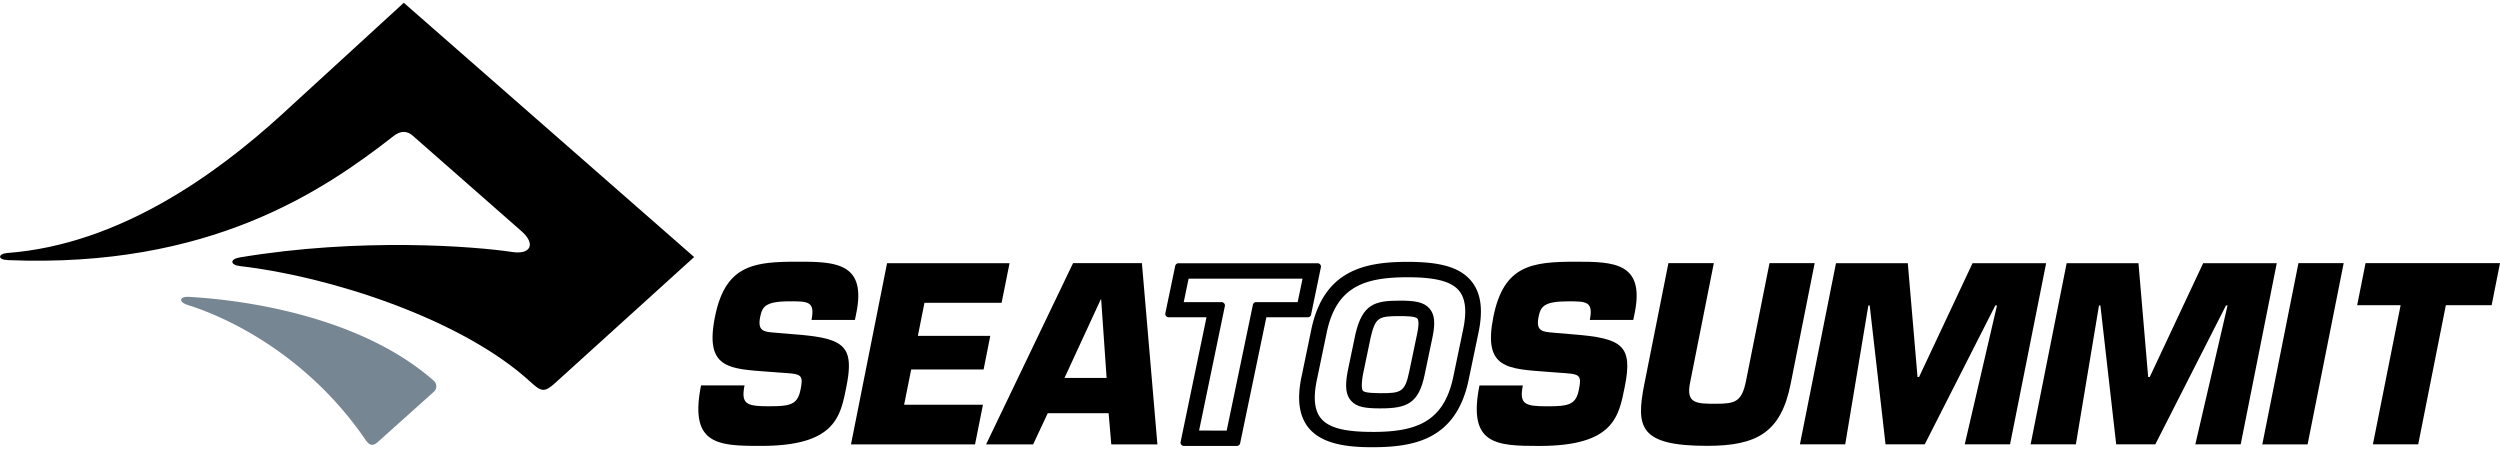 <svg xmlns="http://www.w3.org/2000/svg" fill="none" viewBox="0 0 225 40" width="200" height="36"><path fill="#000" d="M69.804 29.696c-1.063-.084-1.645-.13-1.385-1.432.19-.915.463-1.394 2.664-1.394 1.633 0 2.283 0 1.95 1.674h3.91l.135-.672c.898-4.502-1.944-4.569-5.287-4.569-3.996 0-6.517.304-7.447 4.982-.93 4.677 1.273 4.653 4.987 4.933l.88.067c1.89.128 2.12.105 1.837 1.528-.269 1.367-.929 1.498-2.843 1.498-1.998 0-2.532-.175-2.196-1.873h-3.915c-1.066 5.346 1.505 5.442 5.398 5.442 6.722 0 7.146-2.656 7.686-5.346.744-3.74-.254-4.35-4.709-4.7l-1.665-.138ZM83.201 27h6.943l.716-3.565H79.836l-3.248 16.31h11.165l.713-3.57h-7.095L82.007 33h6.518l.6-3.022h-6.517l.593-2.979ZM99.776 36.937l.239 2.807h4.152l-1.395-16.311h-6.197l-7.827 16.311h4.233l1.317-2.807h5.478Zm-.181-3.171h-3.79l3.26-7.064h.04l.49 7.064ZM117.996 28.067l.885-4.264a.302.302 0 0 0-.003-.133.283.283 0 0 0-.062-.119.302.302 0 0 0-.238-.108h-12.504a.302.302 0 0 0-.303.232l-.89 4.266a.303.303 0 0 0 .304.363h3.4l-2.33 11.219a.295.295 0 0 0 0 .132.304.304 0 0 0 .168.201c.041.02.086.03.132.03h4.753a.308.308 0 0 0 .305-.243l2.359-11.336h3.725c.071.001.14-.022.195-.067a.306.306 0 0 0 .11-.175l-.006.002Zm-10.078 10.43 2.319-11.194a.292.292 0 0 0-.063-.25.308.308 0 0 0-.238-.113h-3.4l.438-2.111h10.255l-.439 2.111h-3.728a.303.303 0 0 0-.302.243l-2.359 11.324-2.483-.01ZM132.375 24.997c-1.007-1.177-2.704-1.68-5.68-1.68-3.847 0-7.557.735-8.674 6.075l-.883 4.26c-.438 2.082-.211 3.61.689 4.666 1.276 1.491 3.706 1.682 5.681 1.682 3.847 0 7.561-.733 8.673-6.077l.888-4.256c.434-2.089.208-3.615-.694-4.67Zm-8.867 13.624c-2.473 0-3.893-.364-4.595-1.187-.611-.71-.74-1.86-.392-3.511l.887-4.256c.864-4.142 3.425-4.964 7.287-4.964 2.474 0 3.893.364 4.597 1.185.609.712.736 1.862.392 3.511l-.887 4.26c-.862 4.14-3.425 4.964-7.289 4.964"/><path fill="#000" d="M125.97 26.809c-2.226 0-3.345.296-3.98 3.003l-.71 3.41c-.24 1.315-.152 2.064.306 2.585.514.586 1.296.697 2.649.697 2.365 0 3.446-.422 3.982-3.026l.71-3.391c.264-1.268.19-2.035-.263-2.559-.517-.607-1.343-.721-2.694-.721v.002Zm-1.735 8.322c-.415 0-1.387 0-1.576-.21-.047-.059-.19-.328 0-1.436l.703-3.375c.424-1.797.721-1.91 2.601-1.91.46 0 1.417 0 1.607.222.059.072.191.357-.034 1.401l-.71 3.395c-.38 1.854-.783 1.919-2.599 1.919M139.86 29.696c-1.062-.084-1.644-.13-1.389-1.432.19-.915.462-1.394 2.664-1.394 1.63 0 2.283 0 1.948 1.674h3.912l.137-.672c.896-4.502-1.941-4.569-5.284-4.569-3.995 0-6.52.304-7.449 4.982-.928 4.677 1.264 4.653 4.985 4.937l.881.067c1.89.128 2.118.105 1.835 1.527-.267 1.367-.933 1.5-2.854 1.5-1.995 0-2.533-.177-2.191-1.874h-3.904c-1.071 5.346 1.501 5.442 5.392 5.442 6.726 0 7.151-2.656 7.689-5.346.748-3.74-.255-4.35-4.709-4.701l-1.663-.141ZM159.256 23.433l-2.114 10.593c-.38 1.909-.995 2.062-2.73 2.062-1.735 0-2.683-.017-2.31-1.87l2.142-10.785h-4.087l-2.165 10.871c-.774 3.916-.453 5.572 5.663 5.572 4.479 0 6.638-1.22 7.502-5.572l2.163-10.871h-4.064ZM168.151 27.24h.122l1.425 12.502h3.528l6.353-12.502h.15l-2.903 12.502h4.077l3.25-16.307h-6.623l-4.814 10.243h-.139l-.875-10.243h-6.464l-3.246 16.307h4.078l2.081-12.502ZM188.91 27.24h.125l1.422 12.502h3.52l6.362-12.502h.141l-2.9 12.502h4.082l3.247-16.307h-6.623l-4.808 10.243h-.143l-.873-10.243h-6.463l-3.243 16.307h4.072l2.082-12.502ZM210.931 23.433h-4.071l-3.252 16.31h4.076l3.247-16.31ZM220.127 27.215h4.121l.752-3.782h-12.101l-.752 3.782h3.91l-2.496 12.527h4.077l2.489-12.527Z"/><path fill="#768692" d="M16.978 26.467c5.617.313 15.655 1.932 22.027 7.519a.663.663 0 0 1 .207.793.665.665 0 0 1-.172.236l-4.981 4.466c-.436.42-.779.414-1.129-.102-5.065-7.417-12.044-10.928-16.02-12.175-.895-.283-.737-.781.068-.737Z"/><path fill="#000" d="M36.342 0 25.306 10.108c-5.788 5.27-14.53 11.647-24.636 12.41-.837.063-.94.602.034.642 18.163.746 28.394-6.232 34.736-11.18.6-.467 1.183-.484 1.712-.013l9.683 8.503c1.473 1.24.902 2.203-.702 1.963-3.448-.52-13.719-1.322-24.545.483-.915.152-.906.68.046.788 7.879.895 19.889 4.7 26.114 10.423.952.874 1.252.964 2.183.12l12.542-11.364L36.342 0Z"/></svg>